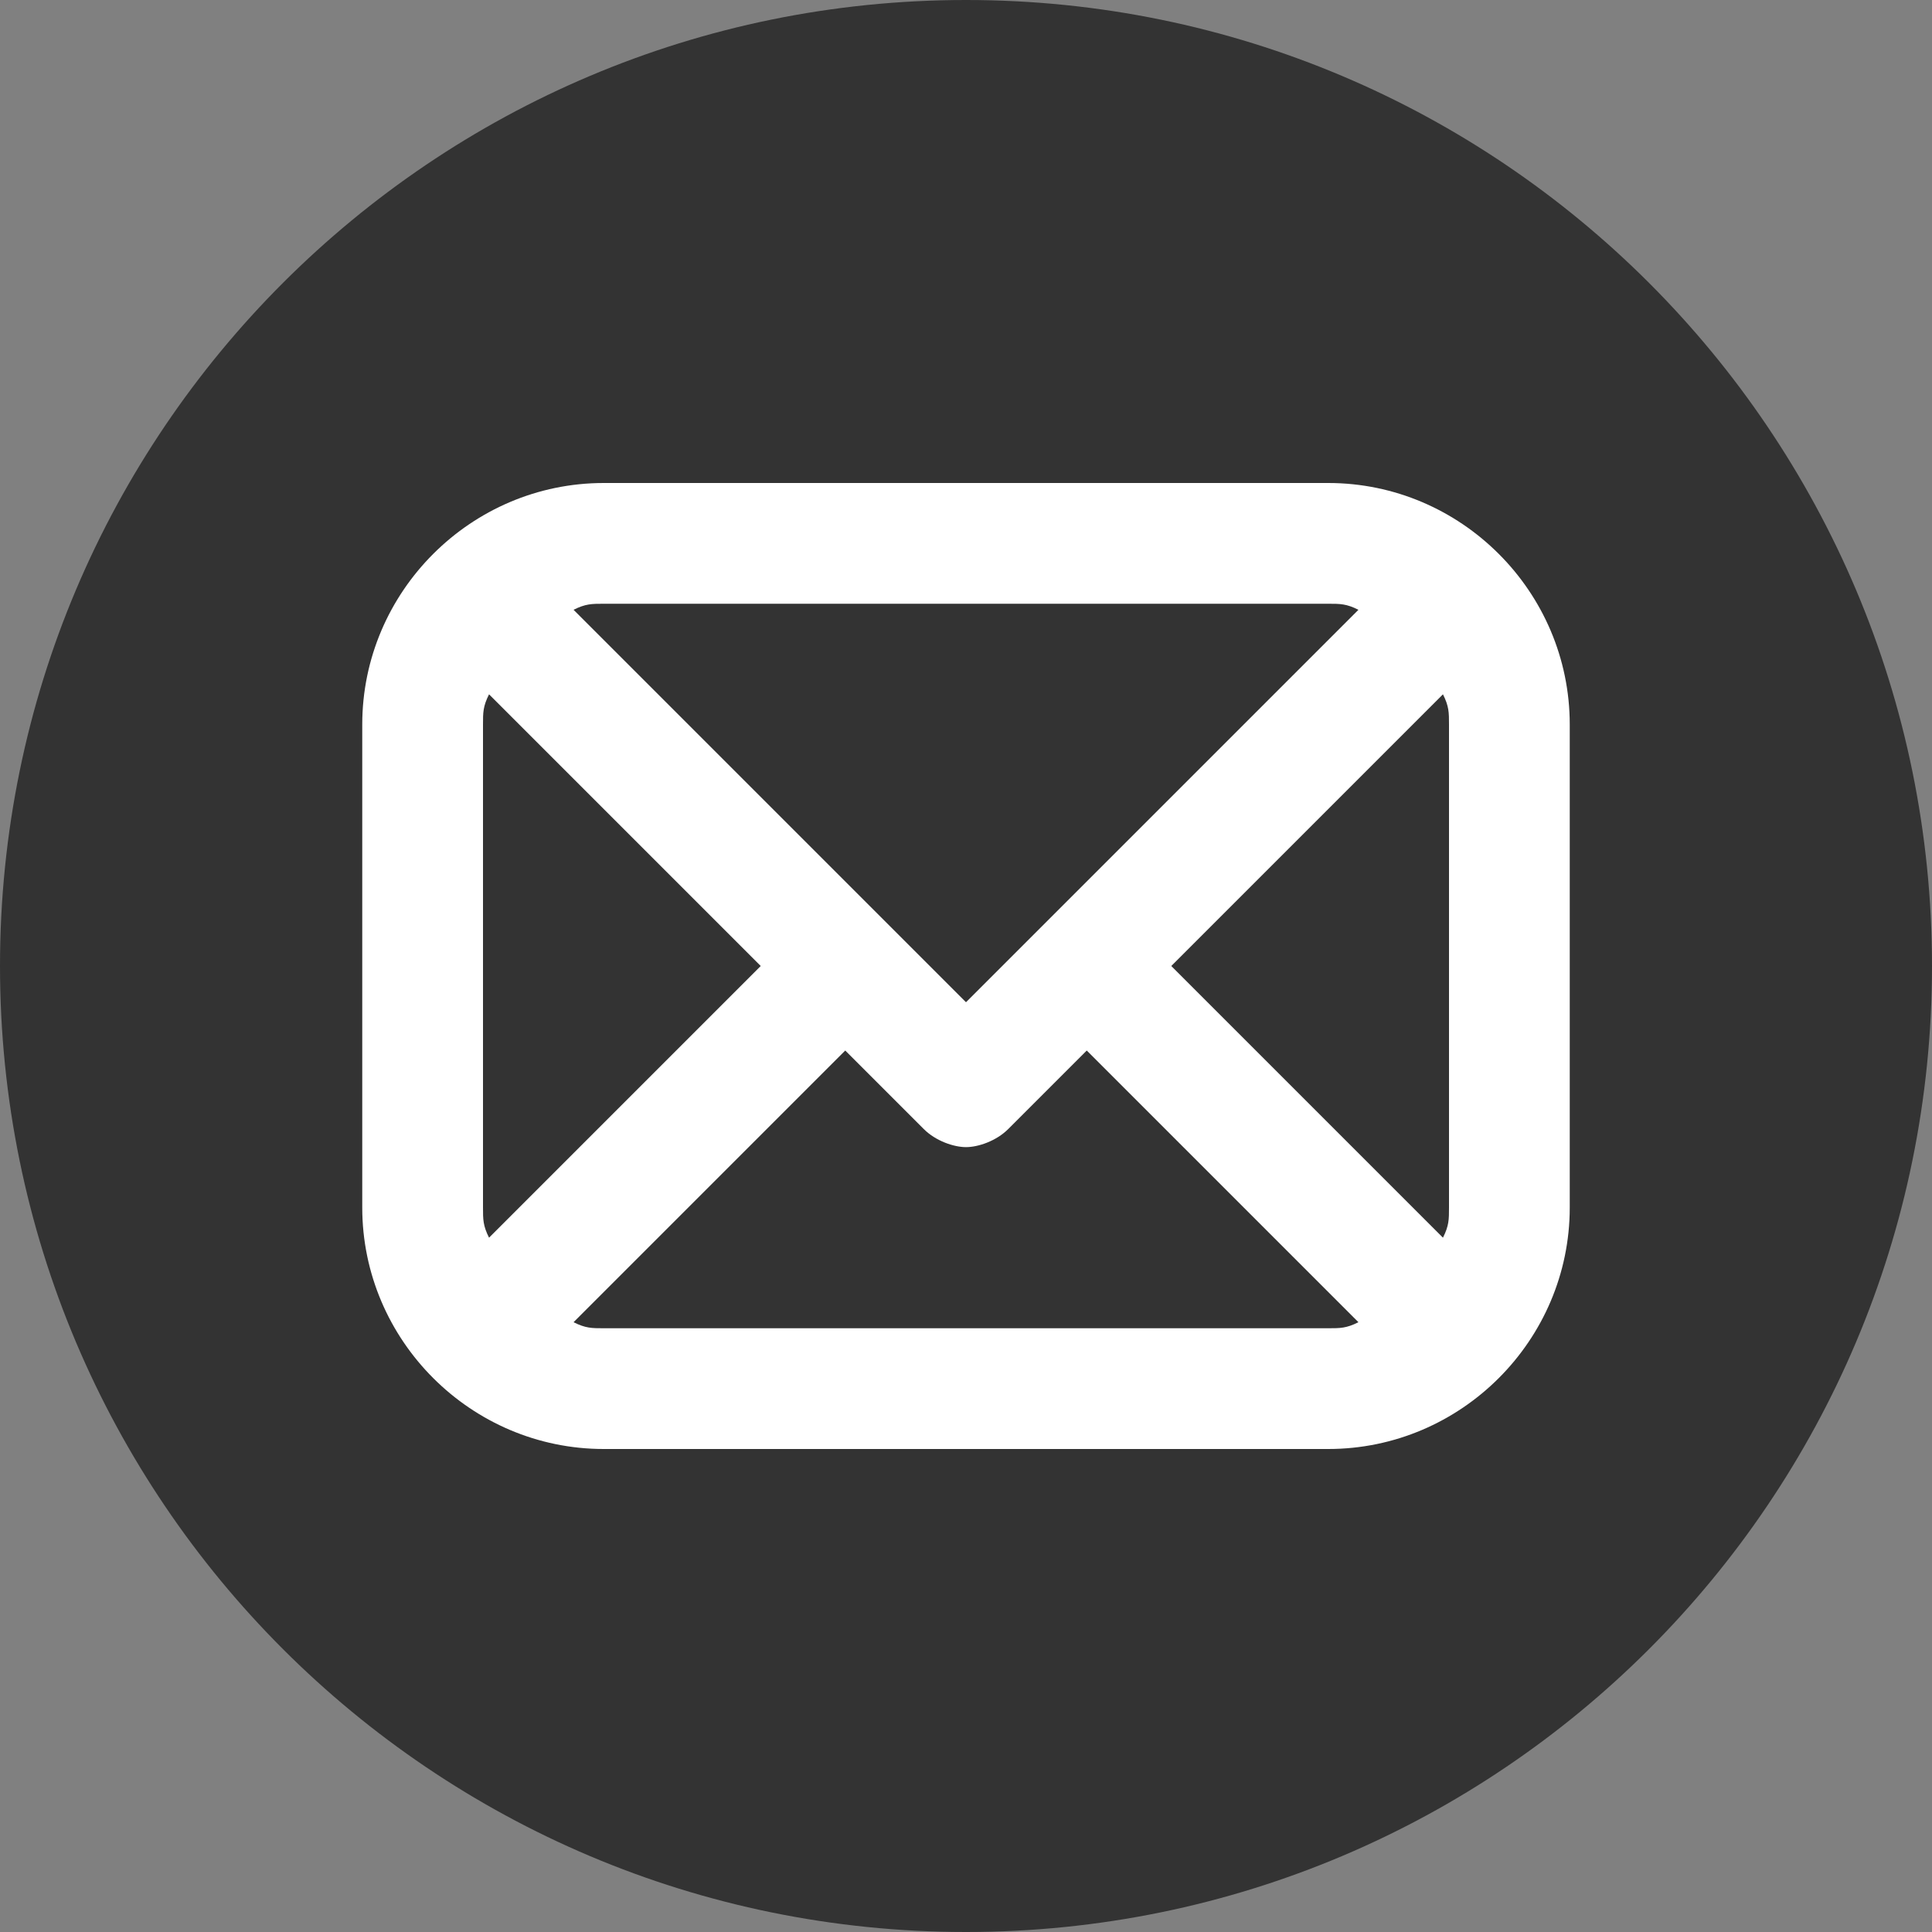 <svg width="32" height="32" viewBox="0 0 32 32" fill="none" xmlns="http://www.w3.org/2000/svg">
<rect x="0" y="0" width="32" height="32" fill="#808080" stroke="none"/>
<path d="M0 16C0 7.163 7.163 0 16 0C24.837 0 32 7.163 32 16C32 24.837 24.837 32 16 32C7.163 32 0 24.837 0 16Z" fill="#333333"/>
<path fill-rule="evenodd" clip-rule="evenodd" d="M22 8H10C7.8 8 6 9.8 6 12V20C6 22.2 7.8 24 10 24H22C24.2 24 26 22.2 26 20V12C26 9.8 24.2 8 22 8ZM19.4 16L23.9 11.5C24 11.7 24 11.8 24 12V20C24 20.2 24 20.3 23.9 20.5L19.4 16ZM22 10C22.2 10 22.3 10 22.5 10.1L16 16.6L9.5 10.1C9.7 10 9.8 10 10 10H22ZM8.1 20.5C8 20.3 8 20.2 8 20V12C8 11.8 8 11.7 8.1 11.5L12.6 16L8.1 20.5ZM10 22C9.8 22 9.7 22 9.5 21.9L14 17.4L15.3 18.7C15.5 18.9 15.8 19 16 19C16.2 19 16.5 18.9 16.7 18.7L18 17.4L22.5 21.9C22.3 22 22.2 22 22 22H10Z" fill="white"/>
</svg>
